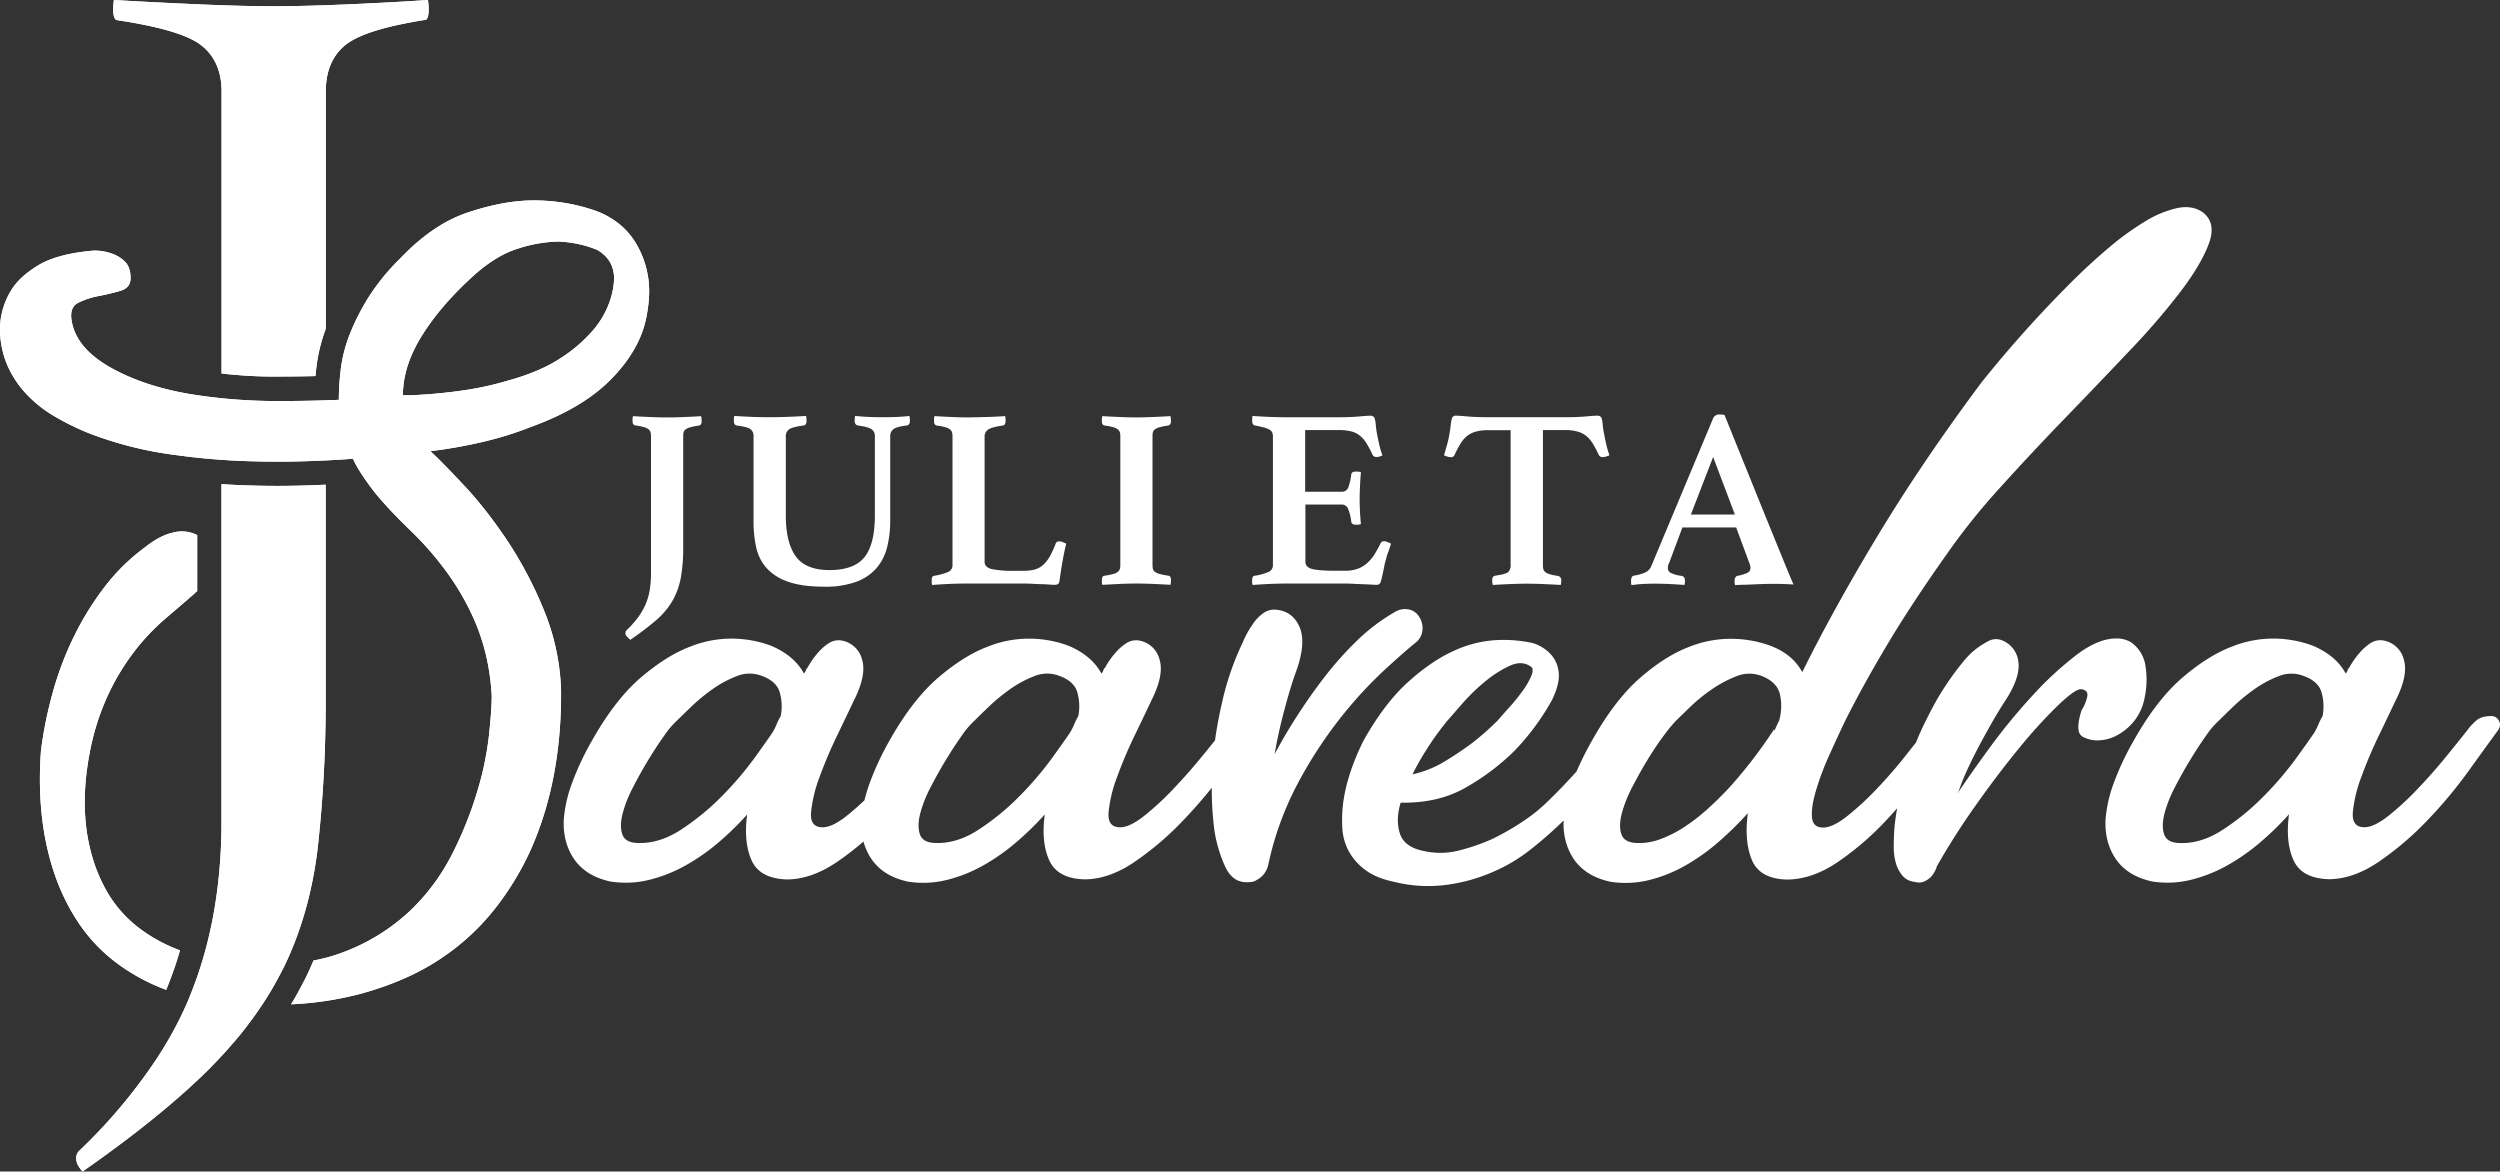 <svg xmlns="http://www.w3.org/2000/svg" viewBox="0 0 1173.11 549.74"><rect x="0" y="0" width="1173.11" height="549.74" fill="#333333" stroke="none"/><defs><style>.cls-1{fill:#fff;}</style></defs><title>Recurso 3LogoWhite_JS</title><g id="Capa_2" data-name="Capa 2"><g id="Capa_5_copia_2" data-name="Capa 5 copia 2"><g id="Capa_1_copia_2" data-name="Capa 1 copia 2"><path class="cls-1" d="M54.8,451.92A92,92,0,0,0,78,464.47l.14-.3c.09-.28.2-.56.31-.83.68-1.64,1.3-3.32,1.92-5,.71-1.89,1.33-3.64,1.92-5.4.77-2.3,1.48-4.63,2.17-7a73.58,73.58,0,0,1-19.9-11,57.93,57.93,0,0,1-14-15.93,73.67,73.67,0,0,1-7.52-17.86q-6-21.34-1-47.62a114.71,114.71,0,0,1,8.92-28A110.5,110.5,0,0,1,63.55,305a103.74,103.74,0,0,1,13.83-14.53q7-6,12.43-10.68c1-.85,1.88-1.67,2.73-2.48V251.1c-.21-.11-.41-.24-.63-.33a16.12,16.12,0,0,0-10.68-.87q-6.3,1.4-13.3,7a92.88,92.88,0,0,0-18.74,18.38,136.87,136.87,0,0,0-14.35,23.11,150.53,150.53,0,0,0-10,26.26,193.34,193.34,0,0,0-5.6,27.48Q16.8,385.05,25.91,411a98,98,0,0,0,10.85,21.89A77.17,77.17,0,0,0,54.8,451.92Z"/><path class="cls-1" d="M238.09,253.75c-1.89-2.83-3.79-5.52-5.69-8.14q-1.77-2.43-3.56-4.75c-.69-.89-1.39-1.76-2.09-2.63-.85-1.07-1.71-2.12-2.56-3.14l-1.68-2c-1.46-1.69-2.91-3.34-4.38-4.9Q208,217.33,202,211.73q27.3-3.49,46.56-11.2,24.51-8.76,38-22.41t16.63-28.71q2.44-11.91.7-20.66a43.78,43.78,0,0,0-5.77-15.06,34,34,0,0,0-9.46-10,38.34,38.34,0,0,0-10-5.07,88.2,88.2,0,0,0-30.11-4.55q-13.31.34-29.41,5.77T187.67,121.4A103.65,103.65,0,0,0,172.61,140q-1.32,2.18-2.51,4.29c-.66,1.16-1.25,2.31-1.84,3.45-.12.22-.24.44-.35.66-1.38,2.72-2.57,5.38-3.6,8h0c-.14.37-.31.74-.45,1.11a67.61,67.61,0,0,0-4,16.11,125.6,125.6,0,0,0-.87,14q-16.82.7-33.61.53a254.7,254.7,0,0,1-36.77-3.33q-22-3.84-37.46-12.78T33.61,150.46q-1.05-6.3,3.15-8.41a37.29,37.29,0,0,1,9.63-3.15q5.43-1.05,10.16-2.45t4.72-5.95q0-5.25-2.8-7.88A16.23,16.23,0,0,0,52.52,119a24.51,24.51,0,0,0-8.4-1.41Q27,119,17.86,124.55T4.9,136.8A35.21,35.21,0,0,0,0,153.61a43.74,43.74,0,0,0,3.33,17.51,47.24,47.24,0,0,0,9.1,13.82,58.59,58.59,0,0,0,13.3,10.51A122.32,122.32,0,0,0,41,203a172.29,172.29,0,0,0,41.31,10.5,318.76,318.76,0,0,0,38,3q21.18.53,45.34-1.23,2.1,4.91,8.06,13c.46.63,1,1.29,1.5,2,.17.23.37.47.56.7.36.45.73.91,1.12,1.38l.75.88,1.12,1.31.88,1,1.17,1.3,1,1.1,1.23,1.32,1.1,1.17,1.35,1.4,1.16,1.2,1.57,1.58,1.11,1.12h0c1,.94,1.92,1.9,2.93,2.88a147,147,0,0,1,18.21,21A120,120,0,0,1,222.16,290a98.28,98.28,0,0,1,6.3,19.25,110.34,110.34,0,0,1,2.28,17.33q0,6-1.23,18A148.45,148.45,0,0,1,224.08,371a176.86,176.86,0,0,1-11.73,29.41,97.62,97.62,0,0,1-19.95,27,93.5,93.5,0,0,1-30.46,19.08,80.33,80.33,0,0,1-14.83,4.23c-1.26,3-2.56,5.92-4,8.78-.25.5-.51,1-.78,1.49l-.36.68c-1.16,2.26-2.4,4.55-3.71,6.82-.53.93-1.12,1.85-1.68,2.78a156,156,0,0,0,32.85-5q21.71-6,37.12-16.29a109.06,109.06,0,0,0,25.73-23.63,134.92,134.92,0,0,0,16.63-27.31q14.71-32.91,14.36-75.28a107.77,107.77,0,0,0-8.05-37.46A187.18,187.18,0,0,0,238.09,253.75Zm-45.17-68.28h-3.85q0-13.31,8.4-27.13t23.11-27.49Q232.15,120,243,116.67a65.8,65.8,0,0,1,18.91-3.33,54,54,0,0,1,18.2,3.86q8.06,4.55,8.06,13.65a36.22,36.22,0,0,1-2.1,10.68,41.21,41.21,0,0,1-7.53,13.13,68.89,68.89,0,0,1-15.06,13.13q-9.63,6.48-24.68,10.68A147.07,147.07,0,0,1,218.66,183,238.92,238.92,0,0,1,192.92,185.47Z"/><path class="cls-1" d="M54.9,9.45c17.77,2.66,29.92,6,36.87,10,5.57,3.27,12.2,10,12.2,23.35V175.27c7.56.83,14.79,1.33,21.49,1.4l6.72,0c5.26,0,10.56-.07,15.87-.2.12-1.38.26-2.79.43-4.23a78.52,78.52,0,0,1,4.4-18V42.81c0-13.28,6.2-20,11.4-23.25,6.54-4.11,17.88-7.43,34.67-10.15l.41-.05c.49,0,1.8-.16,1.8-5.17A31.92,31.92,0,0,0,200.83,0C190,.74,178.23,1.38,165.7,1.94c-14.39.64-26.93,1-37.27,1-9.92,0-22.45-.33-37.26-1C78,1.37,65.35.72,53.45,0a32.07,32.07,0,0,0-.33,4.19C53.12,7.45,53.72,9.21,54.9,9.45Z"/><path class="cls-1" d="M152.82,332.29c0-2.23,0-4.53,0-6.82,0-1.32,0-2.61,0-4V227.44c-7.77.38-15.35.57-22.63.57q-5.22,0-10.26-.13-8.31-.19-16-.7V385.89c0,25.72-3.66,49.42-10.8,70.7-.63,1.88-1.3,3.74-2,5.58s-1.38,3.71-2.13,5.52c-.12.3-.22.6-.34.89a164.42,164.42,0,0,1-8.36,17.05c-1,1.84-2.09,3.68-3.2,5.52s-2.26,3.64-3.44,5.45A253,253,0,0,1,37.19,540a4.65,4.65,0,0,0-1.44,3.55c0,2,1,4,3,6.16,24.08-16.8,43.77-32.69,58.57-47.3,1.29-1.27,2.52-2.55,3.75-3.84,1.82-1.87,3.58-3.77,5.28-5.67s3.35-3.81,5-5.74A178.17,178.17,0,0,0,124.63,469c1.31-2.06,2.56-4.12,3.75-6.2s2.36-4.22,3.45-6.35c.35-.66.72-1.33,1.06-2,8.24-16.71,13.69-35.68,16.17-56.37A619,619,0,0,0,152.82,332.29Z"/><path class="cls-1" d="M649,315q9.87-9.12,15.46-13.6a8.36,8.36,0,0,0,3-5.59,9.66,9.66,0,0,0-1.49-6.34,7.39,7.39,0,0,0-5.21-3.54,8.89,8.89,0,0,0-6.34,1.31,89.47,89.47,0,0,0-17.89,13.6,163,163,0,0,0-15.09,16.95q-6.9,9-12.85,18.26T598.1,353.92q1.86-10.8,4.85-21.8t5.21-16.95q4.85-13.43,1.68-20.87t-11-8.2a8.73,8.73,0,0,0-6.34,1.86,19.29,19.29,0,0,0-4.84,5.22,43,43,0,0,0-4.47,8.2,130.32,130.32,0,0,0-9.88,28.88q-2,8.64-3.16,17.14c-1.87,2.33-4,5-6.4,7.89q-6.3,7.69-13.13,14.87A134,134,0,0,1,537,382.77q-6.83,5.43-11.38,5.43-6,0-5.43-7a64,64,0,0,1,4-16.63,212.48,212.48,0,0,1,8.4-19.78q4.9-10.15,7.7-16.11,6-11.9,3.85-19.08a12,12,0,0,0-9.1-8.93,8.43,8.43,0,0,0-6.3,1,23.61,23.61,0,0,0-5.25,4.56,37.81,37.81,0,0,0-4.91,7,3,3,0,0,0-.87,1.4,3.11,3.11,0,0,1-.88,1.4q-4.55-8.4-15.4-13a53.19,53.19,0,0,0-16.81-3.32,51.9,51.9,0,0,0-21,3.67q-11.22,4.21-23.29,14.53t-22.93,29.59A132.35,132.35,0,0,0,408,367.71c-1,2.78-1.76,5.39-2.36,7.84-2.75,2.61-5.5,5-8.25,7.22q-6.82,5.43-11.38,5.43-6,0-5.42-7a64.37,64.37,0,0,1,4-16.63A210,210,0,0,1,393,344.78q4.89-10.15,7.7-16.11,6-11.9,3.85-19.08a12.06,12.06,0,0,0-9.1-8.93,8.45,8.45,0,0,0-6.31,1,23.61,23.61,0,0,0-5.25,4.56,37.3,37.3,0,0,0-4.9,7,3,3,0,0,0-.87,1.4,3.11,3.11,0,0,1-.88,1.4q-4.56-8.4-15.41-13a53.18,53.18,0,0,0-16.8-3.32,51.94,51.94,0,0,0-21,3.67q-11.21,4.21-23.28,14.53t-22.94,29.59a131.25,131.25,0,0,0-9.45,20.13,63,63,0,0,0-3.68,15.58,32.92,32.92,0,0,0,.88,11.56,27.82,27.82,0,0,0,3.85,8.4q5.61,8.06,17.16,10.51a46.27,46.27,0,0,0,18.38-.88,68.56,68.56,0,0,0,17-6.83A97.14,97.14,0,0,0,337.3,395.2a140.12,140.12,0,0,0,13.3-13q-1.75,13,2.1,21.54t16.46,8.93q11.55,0,23.63-8.23a135.82,135.82,0,0,0,12.39-9.56,28,28,0,0,0,3.82,8.33q5.61,8.06,17.16,10.51a46.27,46.27,0,0,0,18.38-.88,68.56,68.56,0,0,0,17-6.83,96.69,96.69,0,0,0,15.41-10.85,141.46,141.46,0,0,0,13.31-13q-1.77,13,2.1,21.54t16.45,8.93q11.56,0,23.64-8.23a142.81,142.81,0,0,0,22.93-19.61q7.15-7.5,13.24-15.15a150.69,150.69,0,0,0,1.18,19.6A63,63,0,0,0,575,406.84q3.72,7.82,11.18,7.08a6,6,0,0,0,3.72-1.12,10.24,10.24,0,0,0,3-2.42,11,11,0,0,0,2.24-4.66,145.61,145.61,0,0,1,13.6-37.64,202.76,202.76,0,0,1,19.75-30.55A197.87,197.87,0,0,1,649,315ZM366.36,336a29.41,29.41,0,0,0-1.93,3.85,27.65,27.65,0,0,1-1.93,3.85q-2.1,3.15-8.4,11.9a155.27,155.27,0,0,1-15.23,17.86,114.63,114.63,0,0,1-19.43,15.93q-10.5,6.82-21,6.13-5.25-.35-6.48-4.2t.18-9.46a59,59,0,0,1,4.9-12.43q3.5-6.82,7.35-13.13t7.36-11.2a38,38,0,0,1,5.6-6.65q2.45-2.44,7-6.83a86.53,86.53,0,0,1,10-8.23,51.65,51.65,0,0,1,11.38-6.12,15.8,15.8,0,0,1,11.55-.18q7,2.46,8.58,7.7A24,24,0,0,1,366.36,336ZM506,336a30.71,30.71,0,0,0-1.93,3.85,28.78,28.78,0,0,1-1.92,3.85q-2.1,3.15-8.4,11.9a156.28,156.28,0,0,1-15.23,17.86,114.7,114.7,0,0,1-19.44,15.93q-10.5,6.82-21,6.13-5.26-.35-6.48-4.2t.17-9.46a59.5,59.5,0,0,1,4.9-12.43q3.51-6.82,7.36-13.13t7.35-11.2a38,38,0,0,1,5.6-6.65q2.44-2.44,7-6.83a87.39,87.39,0,0,1,10-8.23,51.65,51.65,0,0,1,11.38-6.12,15.82,15.82,0,0,1,11.56-.18c4.66,1.64,7.53,4.2,8.58,7.7A24,24,0,0,1,506,336Z"/><path class="cls-1" d="M1001.33,338.48a24.4,24.4,0,0,0,4.9-10.51,40.66,40.66,0,0,0,.53-15.4,16.24,16.24,0,0,0-6.83-11.21,13,13,0,0,0-7-1.75q-8.4,0-18.56,7.71a158.07,158.07,0,0,0-20.48,18.9A280.14,280.14,0,0,0,934.28,350Q925,362.65,918.7,372.09a1,1,0,0,1,.35-.7,103.18,103.18,0,0,1,4.55-11.2q2.8-6,6-11.91t6.12-11q3-5.07,5.08-8.23,7.35-11.19,6.3-18.55a12.18,12.18,0,0,0-8-10.16,7.52,7.52,0,0,0-6.13.53,43.21,43.21,0,0,0-5.78,3.68,36,36,0,0,0-6,6,130.61,130.61,0,0,0-15.75,24.16q-3.57,6.81-6.38,13.7l-5.52,7q-6.12,7.69-13,14.87a133,133,0,0,1-13.66,12.61q-6.82,5.43-11.38,5.43c-3.27,0-5-1.63-5.25-4.91s.41-7.46,1.93-12.6a128.46,128.46,0,0,1,6.12-16.28q3.86-8.58,7.36-15.93,8.4-16.82,20-36.24t28-42.54a306.14,306.14,0,0,1,24.86-31q14.7-16.28,30.28-32.39T998.89,165a333.12,333.12,0,0,0,24.34-28.19q9.8-12.95,13.3-22.58t-2.8-14.53q-4.9-3.5-11.9-2.1a49,49,0,0,0-15.24,6.3,130.94,130.94,0,0,0-17.15,12.43q-8.93,7.53-17.33,15.93a566.65,566.65,0,0,0-42.37,47.27q-27.66,37.11-48.49,71.6t-35.54,64.25Q841.15,307,831,303.11a53.61,53.61,0,0,0-17-3.32,52.41,52.41,0,0,0-21.18,3.67q-11.21,4.21-23.11,14.53T747,347.58a152.19,152.19,0,0,0-7.18,14.36c-.62.7-1.24,1.4-1.88,2.1q-5.45,6-11.21,11.55a78,78,0,0,1-11,9.1,119,119,0,0,1-15.75,9.11,93.89,93.89,0,0,1-15.23,5.25,35,35,0,0,1-16.29.35q-9.45-1.74-11.55-8.23t.35-14.53q17.85.36,31-7.35a109.31,109.31,0,0,0,22.23-16.81,113.22,113.22,0,0,0,17.86-24.16q3.84-8,3-13.3a14.43,14.43,0,0,0-3.67-8,19.26,19.26,0,0,0-8.41-5.26,64.11,64.11,0,0,0-17-1.4,54,54,0,0,0-20.13,5.08q-10.5,4.73-21.53,14.71t-20.84,27.48Q632,363.33,630.24,377a66.07,66.07,0,0,0-.35,11.73,25.75,25.75,0,0,0,3,10.68,27,27,0,0,0,7.7,8.75q5.07,3.86,13.48,5.61a66.05,66.05,0,0,0,25,1.4,80.43,80.43,0,0,0,20.49-5.61,77.29,77.29,0,0,0,18.55-10.85A193.55,193.55,0,0,0,733.74,385a31.19,31.19,0,0,0,1,9.86,27.82,27.82,0,0,0,3.85,8.4q5.61,8.06,17.16,10.51a46.27,46.27,0,0,0,18.38-.88,68,68,0,0,0,17.16-7,94.87,94.87,0,0,0,15.57-11.21,154.86,154.86,0,0,0,13.31-13.13q-1.75,13.32,1.93,22.06t16.28,9.11q11.89,0,24-8.23a136.78,136.78,0,0,0,22.76-19.61q2.61-2.79,5.09-5.59c-.55,3.12-1,6.1-1.25,8.92q-.35,4.55-.35,8.93a27.31,27.31,0,0,0,1,7.87,16,16,0,0,0,3.15,5.95,8.11,8.11,0,0,0,5.6,2.81,6.39,6.39,0,0,0,4.2,0,11.48,11.48,0,0,0,3.33-2.1,13.34,13.34,0,0,0,3-5.26,335.91,335.91,0,0,1,18.2-28.53q10.51-14.88,20.49-27a230.83,230.83,0,0,1,18-19.78q8.05-7.71,10.85-7.71c2.33.24,3.33,1.35,3,3.33a19.42,19.42,0,0,1-2.63,6.48,32.36,32.36,0,0,0-1.4,5.6,12.87,12.87,0,0,0,0,4.2,4.18,4.18,0,0,0,2.8,3.15,14.16,14.16,0,0,0,7,1.23,19.1,19.1,0,0,0,8.4-2.46A26.35,26.35,0,0,0,1001.33,338.48Zm-333.28,15.4q2.81-4.54,5.26-8.05,2.79-3.85,5.6-7.35l7.35-8.41a89.8,89.8,0,0,1,10.68-10.32,52.71,52.71,0,0,1,11.55-7.36q5.79-2.62,10,.53,1.39,1.05,0,4.38a36,36,0,0,1-4.2,7.17,90.57,90.57,0,0,1-6.13,7.53c-2.22,2.45-4,4.5-5.42,6.13a128.07,128.07,0,0,1-11.91,10.5q-5.59,4.2-12.78,8.58a49.07,49.07,0,0,1-15.23,6.13Q665.24,358.44,668.05,353.88Zm166.81-15.75c-.94,1.87-1.64,3.38-2.1,4.55l-.36-.35a221,221,0,0,1-21,27.31q-4.9,5.25-10.16,10a90.51,90.51,0,0,1-10.85,8.4A55.23,55.23,0,0,1,779,393.8a28,28,0,0,1-11.38,1.75c-3.74-.23-6-1.63-6.83-4.2s-.76-5.72.18-9.46a59,59,0,0,1,4.9-12.43q3.5-6.82,7.35-13.13t7.53-11.2a69.73,69.73,0,0,1,5.43-6.65q2.44-2.44,7-6.83a80,80,0,0,1,10.15-8.23,55.47,55.47,0,0,1,11.56-6.12,15.8,15.8,0,0,1,11.55-.18c4.91,1.87,7.82,4.73,8.76,8.58A25.22,25.22,0,0,1,834.86,338.13Z"/><path class="cls-1" d="M1172.65,338.3A3.94,3.94,0,0,0,1169,336q-4.56,0-7,2.1a25.64,25.64,0,0,0-4.21,4.55q-3.86,4.9-10.15,12.61t-13.13,14.87a134,134,0,0,1-13.65,12.61q-6.84,5.43-11.38,5.43c-4,0-5.78-2.33-5.43-7a64,64,0,0,1,4-16.63,212.48,212.48,0,0,1,8.4-19.78q4.89-10.15,7.7-16.11,6-11.9,3.85-19.08a12,12,0,0,0-9.1-8.93,8.42,8.42,0,0,0-6.3,1,23.61,23.61,0,0,0-5.25,4.56,36.88,36.88,0,0,0-4.91,7,3,3,0,0,0-.87,1.4,3.11,3.11,0,0,1-.88,1.4q-4.54-8.4-15.4-13a53.25,53.25,0,0,0-16.81-3.32,51.94,51.94,0,0,0-21,3.67q-11.2,4.21-23.28,14.53t-22.93,29.59a131.4,131.4,0,0,0-9.46,20.13,62.9,62.9,0,0,0-3.67,15.58,32.94,32.94,0,0,0,.87,11.56,28.07,28.07,0,0,0,3.85,8.4q5.61,8.06,17.16,10.51a46.27,46.27,0,0,0,18.38-.88,68.56,68.56,0,0,0,17-6.83,96.69,96.69,0,0,0,15.41-10.85,140.12,140.12,0,0,0,13.3-13q-1.75,13,2.1,21.54t16.46,8.93q11.55,0,23.63-8.23a142.44,142.44,0,0,0,22.94-19.61,213.66,213.66,0,0,0,19.25-23.11q8.41-11.73,13.31-18.38Q1173.88,340.58,1172.65,338.3Zm-82.8-2.27a29.41,29.41,0,0,0-1.93,3.85,28.78,28.78,0,0,1-1.92,3.85q-2.1,3.15-8.41,11.9a154.28,154.28,0,0,1-15.23,17.86,114.24,114.24,0,0,1-19.43,15.93q-10.5,6.82-21,6.13-5.25-.35-6.47-4.2t.17-9.46a59.5,59.5,0,0,1,4.9-12.43q3.5-6.82,7.36-13.13t7.35-11.2a38,38,0,0,1,5.6-6.65q2.45-2.44,7-6.83a86.53,86.53,0,0,1,10-8.23,51.65,51.65,0,0,1,11.38-6.12,15.82,15.82,0,0,1,11.56-.18q7,2.46,8.57,7.7A24,24,0,0,1,1089.85,336Z"/><path class="cls-1" d="M296.82,196.53v1.08c0,1.13.4,1.81,1.2,2a32.66,32.66,0,0,1,4,.78,6.06,6.06,0,0,1,2.22,1,2.9,2.9,0,0,1,1,1.38,6.86,6.86,0,0,1,.24,2v64a51.48,51.48,0,0,1-.54,7.74,29,29,0,0,1-1.86,6.73,30.76,30.76,0,0,1-3.48,6.18,46.84,46.84,0,0,1-5.52,6.24,2.07,2.07,0,0,0-.6,1.56,2.15,2.15,0,0,0,.66,1.44,20.68,20.68,0,0,0,1.62,1.57A135.53,135.53,0,0,0,307.92,291a35.92,35.92,0,0,0,7.63-9.07,34.37,34.37,0,0,0,3.9-10.74,77.48,77.48,0,0,0,1.14-14.35v-52a9,9,0,0,1,.18-2,2.44,2.44,0,0,1,1-1.38,6.77,6.77,0,0,1,2.28-1,32.88,32.88,0,0,1,4-.78c.8-.24,1.2-.92,1.2-2q0-.36-.06-1.08a11.72,11.72,0,0,0-.18-1.32q-3.86.24-8.17.42t-7.68.18c-2.32,0-4.95-.06-7.87-.18s-5.66-.26-8.22-.42A3.52,3.52,0,0,0,296.82,196.53Z"/><path class="cls-1" d="M345.67,199.66q4.8.6,6.36,1.62a3.91,3.91,0,0,1,1.56,3.54v39.86a56.08,56.08,0,0,0,1.21,11.95,21.71,21.71,0,0,0,4.74,9.73,23.63,23.63,0,0,0,10.08,6.54q6.56,2.4,17.23,2.4A42.09,42.09,0,0,0,401.8,273a23,23,0,0,0,9.49-6.42,24,24,0,0,0,5-9.85,51.25,51.25,0,0,0,1.44-12.55V204.82a4,4,0,0,1,1.68-3.54c1.12-.76,3.17-1.3,6.13-1.62,1-.24,1.44-1,1.44-2.29q0-.36-.06-1t-.18-1.2q-2.88.36-5.88.48t-6.85.12q-3.36,0-6.3-.12t-6.43-.48q-.12.6-.18,1.2t-.06,1c0,1.29.48,2,1.44,2.29q4.69.6,6.37,1.68a3.83,3.83,0,0,1,1.68,3.48v36.86q0,13.69-4.86,19.75t-16.39,6.07q-11.29,0-15.91-6.49t-4.63-19V204.82a3.79,3.79,0,0,1,1.74-3.48c1.16-.72,3.39-1.28,6.67-1.68.88-.16,1.32-.92,1.32-2.29q0-.36-.06-1t-.18-1.2q-3.6.24-8.17.42t-8.76.18c-3.6,0-6.71-.06-9.31-.18s-5.06-.26-7.38-.42a3.21,3.21,0,0,0-.24,1.2v1C344.35,198.74,344.79,199.5,345.67,199.66Z"/><path class="cls-1" d="M445.49,274q4.5-.18,8-.18h27.26q1.56,0,3.66.12t4.14.18c1.37,0,2.63.1,3.79.18s2.06.12,2.7.12a2.84,2.84,0,0,0,1.38-.36q.66-.36.78-1.8.6-4.32,1.38-8.83t1.74-8.34l-1.68-.72a3.78,3.78,0,0,0-1.44-.36q-1.44,0-1.8,1a44.5,44.5,0,0,1-2.7,5.94,16.33,16.33,0,0,1-3.06,4,9.74,9.74,0,0,1-3.91,2.23,18.41,18.41,0,0,1-5.22.66h-4.56a47.56,47.56,0,0,1-10.69-.84c-2.16-.56-3.24-1.69-3.24-3.37V205.06a3.93,3.93,0,0,1,1.74-3.54q1.74-1.14,6.9-1.86c.8-.24,1.2-.92,1.2-2,0-.24,0-.6,0-1.08s-.11-.92-.19-1.32l-4.26.24q-2.34.12-4.68.18l-4.5.12c-1.44,0-2.73.06-3.85.06q-3.36,0-7.68-.18t-8.17-.42a3.52,3.52,0,0,0-.24,1.32v1.08c0,1.13.4,1.81,1.21,2a32.66,32.66,0,0,1,4,.78,6.06,6.06,0,0,1,2.22,1,2.9,2.9,0,0,1,1,1.38,6.86,6.86,0,0,1,.24,2V265a3.43,3.43,0,0,1-2,3.37,27.88,27.88,0,0,1-6.55,1.8q-1.2.12-1.2,1.92v1.14a2.83,2.83,0,0,0,.24,1.26Q441,274.22,445.49,274Z"/><path class="cls-1" d="M525.46,274q4.32-.18,7.81-.18T541,274q4.38.18,8.23.42a9.12,9.12,0,0,0,.18-1.2q.06-.72.06-1.08c0-1.2-.41-1.88-1.2-2a32.5,32.5,0,0,1-4-.78,6.77,6.77,0,0,1-2.28-1,2.44,2.44,0,0,1-1-1.38,9.07,9.07,0,0,1-.18-2V204.82a9,9,0,0,1,.18-2,2.44,2.44,0,0,1,1-1.38,6.77,6.77,0,0,1,2.28-1,32.5,32.5,0,0,1,4-.78c.79-.24,1.2-.92,1.2-2q0-.36-.06-1.08c0-.48-.11-.92-.18-1.32q-3.86.24-8.23.42t-7.74.18q-3.49,0-7.81-.18t-8.16-.42a3.52,3.52,0,0,0-.24,1.32v1.08c0,1.13.4,1.81,1.2,2a32.66,32.66,0,0,1,4,.78,6.06,6.06,0,0,1,2.22,1,2.9,2.9,0,0,1,1,1.38,6.86,6.86,0,0,1,.24,2V265a6.89,6.89,0,0,1-.24,2,2.9,2.9,0,0,1-1,1.38,6.06,6.06,0,0,1-2.22,1,32.66,32.66,0,0,1-4,.78q-1.2.12-1.2,2v1.08a2.67,2.67,0,0,0,.24,1.2Q521.14,274.22,525.46,274Z"/><path class="cls-1" d="M595.93,274q4.5-.18,8-.18h27.26q1.56,0,3.72.12t4.26.18q2.1.06,3.9.18c1.2.08,2.12.12,2.77.12a1.93,1.93,0,0,0,1.92-1q.12-.36.42-1.44t.6-2.46q.3-1.38.6-2.88l.54-2.71a20.6,20.6,0,0,0,.72-2.52,15.21,15.21,0,0,1,1-2.88q.24-.84.54-1.68t.54-1.8l-1.68-.72a3.78,3.78,0,0,0-1.44-.36q-1.32,0-1.68.84-1.44,2.88-2.88,5.22a19,19,0,0,1-3.37,4.08,13.93,13.93,0,0,1-4.38,2.71,16.75,16.75,0,0,1-6.06,1h-5q-7.44,0-10.56-.84c-2.08-.56-3.12-1.69-3.12-3.37V236.76h16.93a3.1,3.1,0,0,1,2.94,1.62,21.25,21.25,0,0,1,1.62,6.18q.12,1.68,2.28,1.68.36,0,1.14-.06a2.45,2.45,0,0,0,1.14-.3q-.36-3.72-.48-6.66t-.12-5.1c0-1.69.06-3.74.18-6.19s.26-4.58.42-6.42a5.19,5.19,0,0,0-1.14-.18q-.78-.06-1.14-.06a3.5,3.5,0,0,0-1.56.3,1.49,1.49,0,0,0-.72,1.26,24.35,24.35,0,0,1-1.44,6.06,3.11,3.11,0,0,1-3.12,1.86H612.44V201.82h16a22.69,22.69,0,0,1,5.58.6,10.79,10.79,0,0,1,4.08,2,13.88,13.88,0,0,1,3.12,3.6,49.47,49.47,0,0,1,2.82,5.34,2,2,0,0,0,1.93,1.08,4.27,4.27,0,0,0,1.44-.24q.72-.24,1.32-.48-1-2.76-1.44-4.68t-.84-4a42.68,42.68,0,0,1-.84-5.34,16.44,16.44,0,0,0-.6-3.55,2.06,2.06,0,0,0-1.93-1.08q-1.44,0-5.34.36t-9.3.36H603.79q-2.88,0-6.84-.12c-2.64-.08-5.69-.24-9.13-.48a3.07,3.07,0,0,0-.24,1.14v1.14c0,1.2.4,1.93,1.2,2.17q2.52.48,4.14.9a12.25,12.25,0,0,1,2.65,1,3,3,0,0,1,1.38,1.32,4.74,4.74,0,0,1,.36,2V265a3.43,3.43,0,0,1-2,3.37,28,28,0,0,1-6.55,1.8q-1.2.12-1.2,1.92v1.14a2.83,2.83,0,0,0,.24,1.26Q591.42,274.22,595.93,274Z"/><path class="cls-1" d="M680.75,214.54a1.79,1.79,0,0,0,1.8-1.08,49.47,49.47,0,0,1,2.82-5.34,13.88,13.88,0,0,1,3.12-3.6,11.56,11.56,0,0,1,4.09-2,21.25,21.25,0,0,1,5.7-.66h10.57V265a4.41,4.41,0,0,1-1.14,3.43q-1.15,1-5.59,1.62-1.32.24-1.62.78a2.82,2.82,0,0,0-.3,1.38q0,.36.06,1.08a3.3,3.3,0,0,0,.3,1.2q3.84-.24,8.11-.42t7.74-.18q3.36,0,7.75.18t8.22.42a7.7,7.7,0,0,0,.18-1.2q.06-.72.06-1.08a1.94,1.94,0,0,0-1.8-2,25.31,25.31,0,0,1-3.72-.78,6.05,6.05,0,0,1-2-1,2.53,2.53,0,0,1-.9-1.38,8.49,8.49,0,0,1-.18-2V201.82h10.56a20.68,20.68,0,0,1,5.58.66,11.48,11.48,0,0,1,4.09,2,13.88,13.88,0,0,1,3.12,3.6,49.47,49.47,0,0,1,2.82,5.34,2,2,0,0,0,1.92,1.08,5.18,5.18,0,0,0,1.62-.3q.9-.3,1.5-.54-1-2.88-1.5-5.1t-.9-4.38a38.54,38.54,0,0,1-.78-4.92,12.75,12.75,0,0,0-.54-3.13,2,2,0,0,0-1.92-1.08q-1.44,0-5.34.36t-9.31.36h-37c-3.68,0-6.83-.12-9.43-.36s-4.34-.36-5.22-.36a1.89,1.89,0,0,0-1.92,1.08,14.2,14.2,0,0,0-.6,3.13q-.24,2.16-.72,4.92-.36,2.16-1,4.38t-1.44,5.1a10.29,10.29,0,0,0,1.44.54A5.74,5.74,0,0,0,680.75,214.54Z"/><path class="cls-1" d="M771.5,274c1.76-.08,3.44-.12,5-.12q3.48,0,7.08.18t6.84.42a10.68,10.68,0,0,0,.24-2q0-2-1.68-2.28a14.41,14.41,0,0,1-5.1-1.44,2.51,2.51,0,0,1-1.26-2.16,7.32,7.32,0,0,1,.12-1.09,3.81,3.81,0,0,1,.48-1.32l6.24-16.69h25.22l6.36,17.17a5.92,5.92,0,0,1,.36,1.81,2.5,2.5,0,0,1-1.5,2.34,17.91,17.91,0,0,1-4.62,1.38,1.7,1.7,0,0,0-.9.66,2.61,2.61,0,0,0-.42,1.62v1a2.38,2.38,0,0,0,.24,1.08q1.68-.12,4.14-.18c1.64,0,3.3-.1,5-.18s3.31-.14,4.92-.18,3-.06,4.08-.06q3.24,0,7,.18l2.25.12c-1.18-2.19-32.38-79.55-32.38-79.55q-.72-.12-1.32-.18c-.41,0-.81-.06-1.21-.06a3.08,3.08,0,0,0-2.88,2l-28.94,69.16a5.91,5.91,0,0,1-2.58,2.89,21.38,21.38,0,0,1-5.34,1.56q-1.56.12-1.56,2.4v1a2.38,2.38,0,0,0,.24,1.08Q768.86,274.1,771.5,274Zm32.38-59.56,10.21,27H793.44Z"/></g><g id="Capa_2_copia_2" data-name="Capa 2 copia 2"><path class="cls-1" d="M54.8,451.92A92,92,0,0,0,78,464.47l.14-.3c.09-.28.2-.56.31-.83.68-1.64,1.3-3.32,1.92-5,.71-1.89,1.33-3.64,1.92-5.4.77-2.3,1.48-4.63,2.17-7a73.58,73.58,0,0,1-19.9-11,57.93,57.93,0,0,1-14-15.93,73.67,73.67,0,0,1-7.52-17.86q-6-21.34-1-47.62a114.71,114.71,0,0,1,8.92-28A110.5,110.5,0,0,1,63.55,305a103.74,103.74,0,0,1,13.83-14.53q7-6,12.43-10.68c1-.85,1.88-1.67,2.73-2.48V251.1c-.21-.11-.41-.24-.63-.33a16.12,16.12,0,0,0-10.68-.87q-6.3,1.4-13.3,7a92.88,92.88,0,0,0-18.74,18.38,136.87,136.87,0,0,0-14.35,23.11,150.53,150.53,0,0,0-10,26.26,193.34,193.34,0,0,0-5.6,27.48Q16.8,385.05,25.91,411a98,98,0,0,0,10.85,21.89A77.17,77.17,0,0,0,54.8,451.92Z"/><path class="cls-1" d="M238.09,253.75c-1.89-2.83-3.79-5.52-5.69-8.14q-1.77-2.43-3.56-4.75c-.69-.89-1.39-1.76-2.09-2.63-.85-1.07-1.71-2.12-2.56-3.14l-1.68-2c-1.46-1.69-2.91-3.34-4.38-4.9Q208,217.33,202,211.73q27.3-3.49,46.56-11.2,24.51-8.76,38-22.41t16.63-28.71q2.44-11.91.7-20.66a43.78,43.78,0,0,0-5.77-15.06,34,34,0,0,0-9.46-10,38.34,38.34,0,0,0-10-5.07,88.2,88.2,0,0,0-30.11-4.55q-13.31.34-29.41,5.77T187.67,121.4A103.65,103.65,0,0,0,172.61,140q-1.32,2.18-2.51,4.29c-.66,1.16-1.25,2.31-1.84,3.45-.12.22-.24.44-.35.66-1.38,2.72-2.57,5.38-3.6,8h0c-.14.37-.31.74-.45,1.11a67.61,67.61,0,0,0-4,16.11,125.6,125.6,0,0,0-.87,14q-16.82.7-33.61.53a254.7,254.7,0,0,1-36.77-3.33q-22-3.84-37.46-12.78T33.61,150.46q-1.05-6.3,3.15-8.41a37.29,37.29,0,0,1,9.63-3.15q5.43-1.05,10.16-2.45t4.72-5.95q0-5.25-2.8-7.88A16.23,16.23,0,0,0,52.52,119a24.51,24.51,0,0,0-8.4-1.41Q27,119,17.86,124.55T4.9,136.8A35.21,35.21,0,0,0,0,153.61a43.74,43.74,0,0,0,3.33,17.51,47.24,47.24,0,0,0,9.1,13.82,58.59,58.59,0,0,0,13.3,10.51A122.32,122.32,0,0,0,41,203a172.29,172.29,0,0,0,41.31,10.5,318.76,318.76,0,0,0,38,3q21.18.53,45.34-1.23,2.1,4.91,8.06,13c.46.63,1,1.29,1.5,2,.17.23.37.47.56.7.36.45.73.91,1.12,1.38l.75.88,1.12,1.31.88,1,1.17,1.3,1,1.1,1.23,1.32,1.1,1.17,1.35,1.4,1.16,1.2,1.57,1.58,1.11,1.12h0c1,.94,1.92,1.9,2.93,2.88a147,147,0,0,1,18.21,21A120,120,0,0,1,222.16,290a98.28,98.28,0,0,1,6.3,19.25,110.34,110.34,0,0,1,2.28,17.33q0,6-1.23,18A148.45,148.45,0,0,1,224.08,371a176.86,176.86,0,0,1-11.73,29.41,97.62,97.62,0,0,1-19.95,27,93.5,93.5,0,0,1-30.46,19.08,80.33,80.33,0,0,1-14.83,4.23c-1.26,3-2.56,5.92-4,8.78-.25.5-.51,1-.78,1.49l-.36.68c-1.16,2.26-2.4,4.55-3.71,6.82-.53.93-1.12,1.85-1.68,2.78a156,156,0,0,0,32.85-5q21.71-6,37.12-16.29a109.06,109.06,0,0,0,25.73-23.63,134.92,134.92,0,0,0,16.63-27.31q14.71-32.91,14.36-75.28a107.77,107.77,0,0,0-8.05-37.46A187.18,187.18,0,0,0,238.09,253.75Zm-45.17-68.28h-3.85q0-13.31,8.4-27.13t23.11-27.49Q232.15,120,243,116.67a65.8,65.8,0,0,1,18.91-3.33,54,54,0,0,1,18.2,3.86q8.06,4.55,8.06,13.65a36.22,36.22,0,0,1-2.1,10.68,41.21,41.21,0,0,1-7.53,13.13,68.89,68.89,0,0,1-15.06,13.13q-9.63,6.48-24.68,10.68A147.07,147.07,0,0,1,218.66,183,238.92,238.92,0,0,1,192.92,185.47Z"/><path class="cls-1" d="M54.9,9.45c17.77,2.66,29.92,6,36.87,10,5.57,3.27,12.2,10,12.2,23.35V175.27c7.56.83,14.79,1.33,21.49,1.4l6.72,0c5.26,0,10.56-.07,15.87-.2.12-1.38.26-2.79.43-4.23a78.52,78.52,0,0,1,4.4-18V42.81c0-13.28,6.2-20,11.4-23.25,6.54-4.11,17.88-7.43,34.67-10.15l.41-.05c.49,0,1.8-.16,1.8-5.17A31.92,31.92,0,0,0,200.83,0C190,.74,178.23,1.38,165.7,1.94c-14.39.64-26.93,1-37.27,1-9.92,0-22.45-.33-37.26-1C78,1.37,65.35.72,53.45,0a32.07,32.07,0,0,0-.33,4.19C53.12,7.45,53.72,9.21,54.9,9.45Z"/><path class="cls-1" d="M152.82,332.29c0-2.23,0-4.53,0-6.82,0-1.32,0-2.61,0-4V227.44c-7.77.38-15.35.57-22.63.57q-5.22,0-10.26-.13-8.31-.19-16-.7V385.89c0,25.72-3.66,49.42-10.8,70.7-.63,1.88-1.3,3.74-2,5.58s-1.38,3.71-2.13,5.52c-.12.3-.22.6-.34.89a164.42,164.42,0,0,1-8.36,17.05c-1,1.84-2.09,3.68-3.2,5.52s-2.26,3.64-3.44,5.45A253,253,0,0,1,37.19,540a4.65,4.65,0,0,0-1.44,3.55c0,2,1,4,3,6.16,24.08-16.8,43.77-32.69,58.57-47.3,1.29-1.27,2.52-2.55,3.75-3.84,1.82-1.87,3.58-3.77,5.28-5.67s3.35-3.81,5-5.74A178.17,178.17,0,0,0,124.63,469c1.31-2.06,2.56-4.12,3.75-6.2s2.36-4.22,3.45-6.35c.35-.66.72-1.33,1.06-2,8.24-16.71,13.69-35.68,16.17-56.37A619,619,0,0,0,152.82,332.29Z"/></g></g></g></svg>